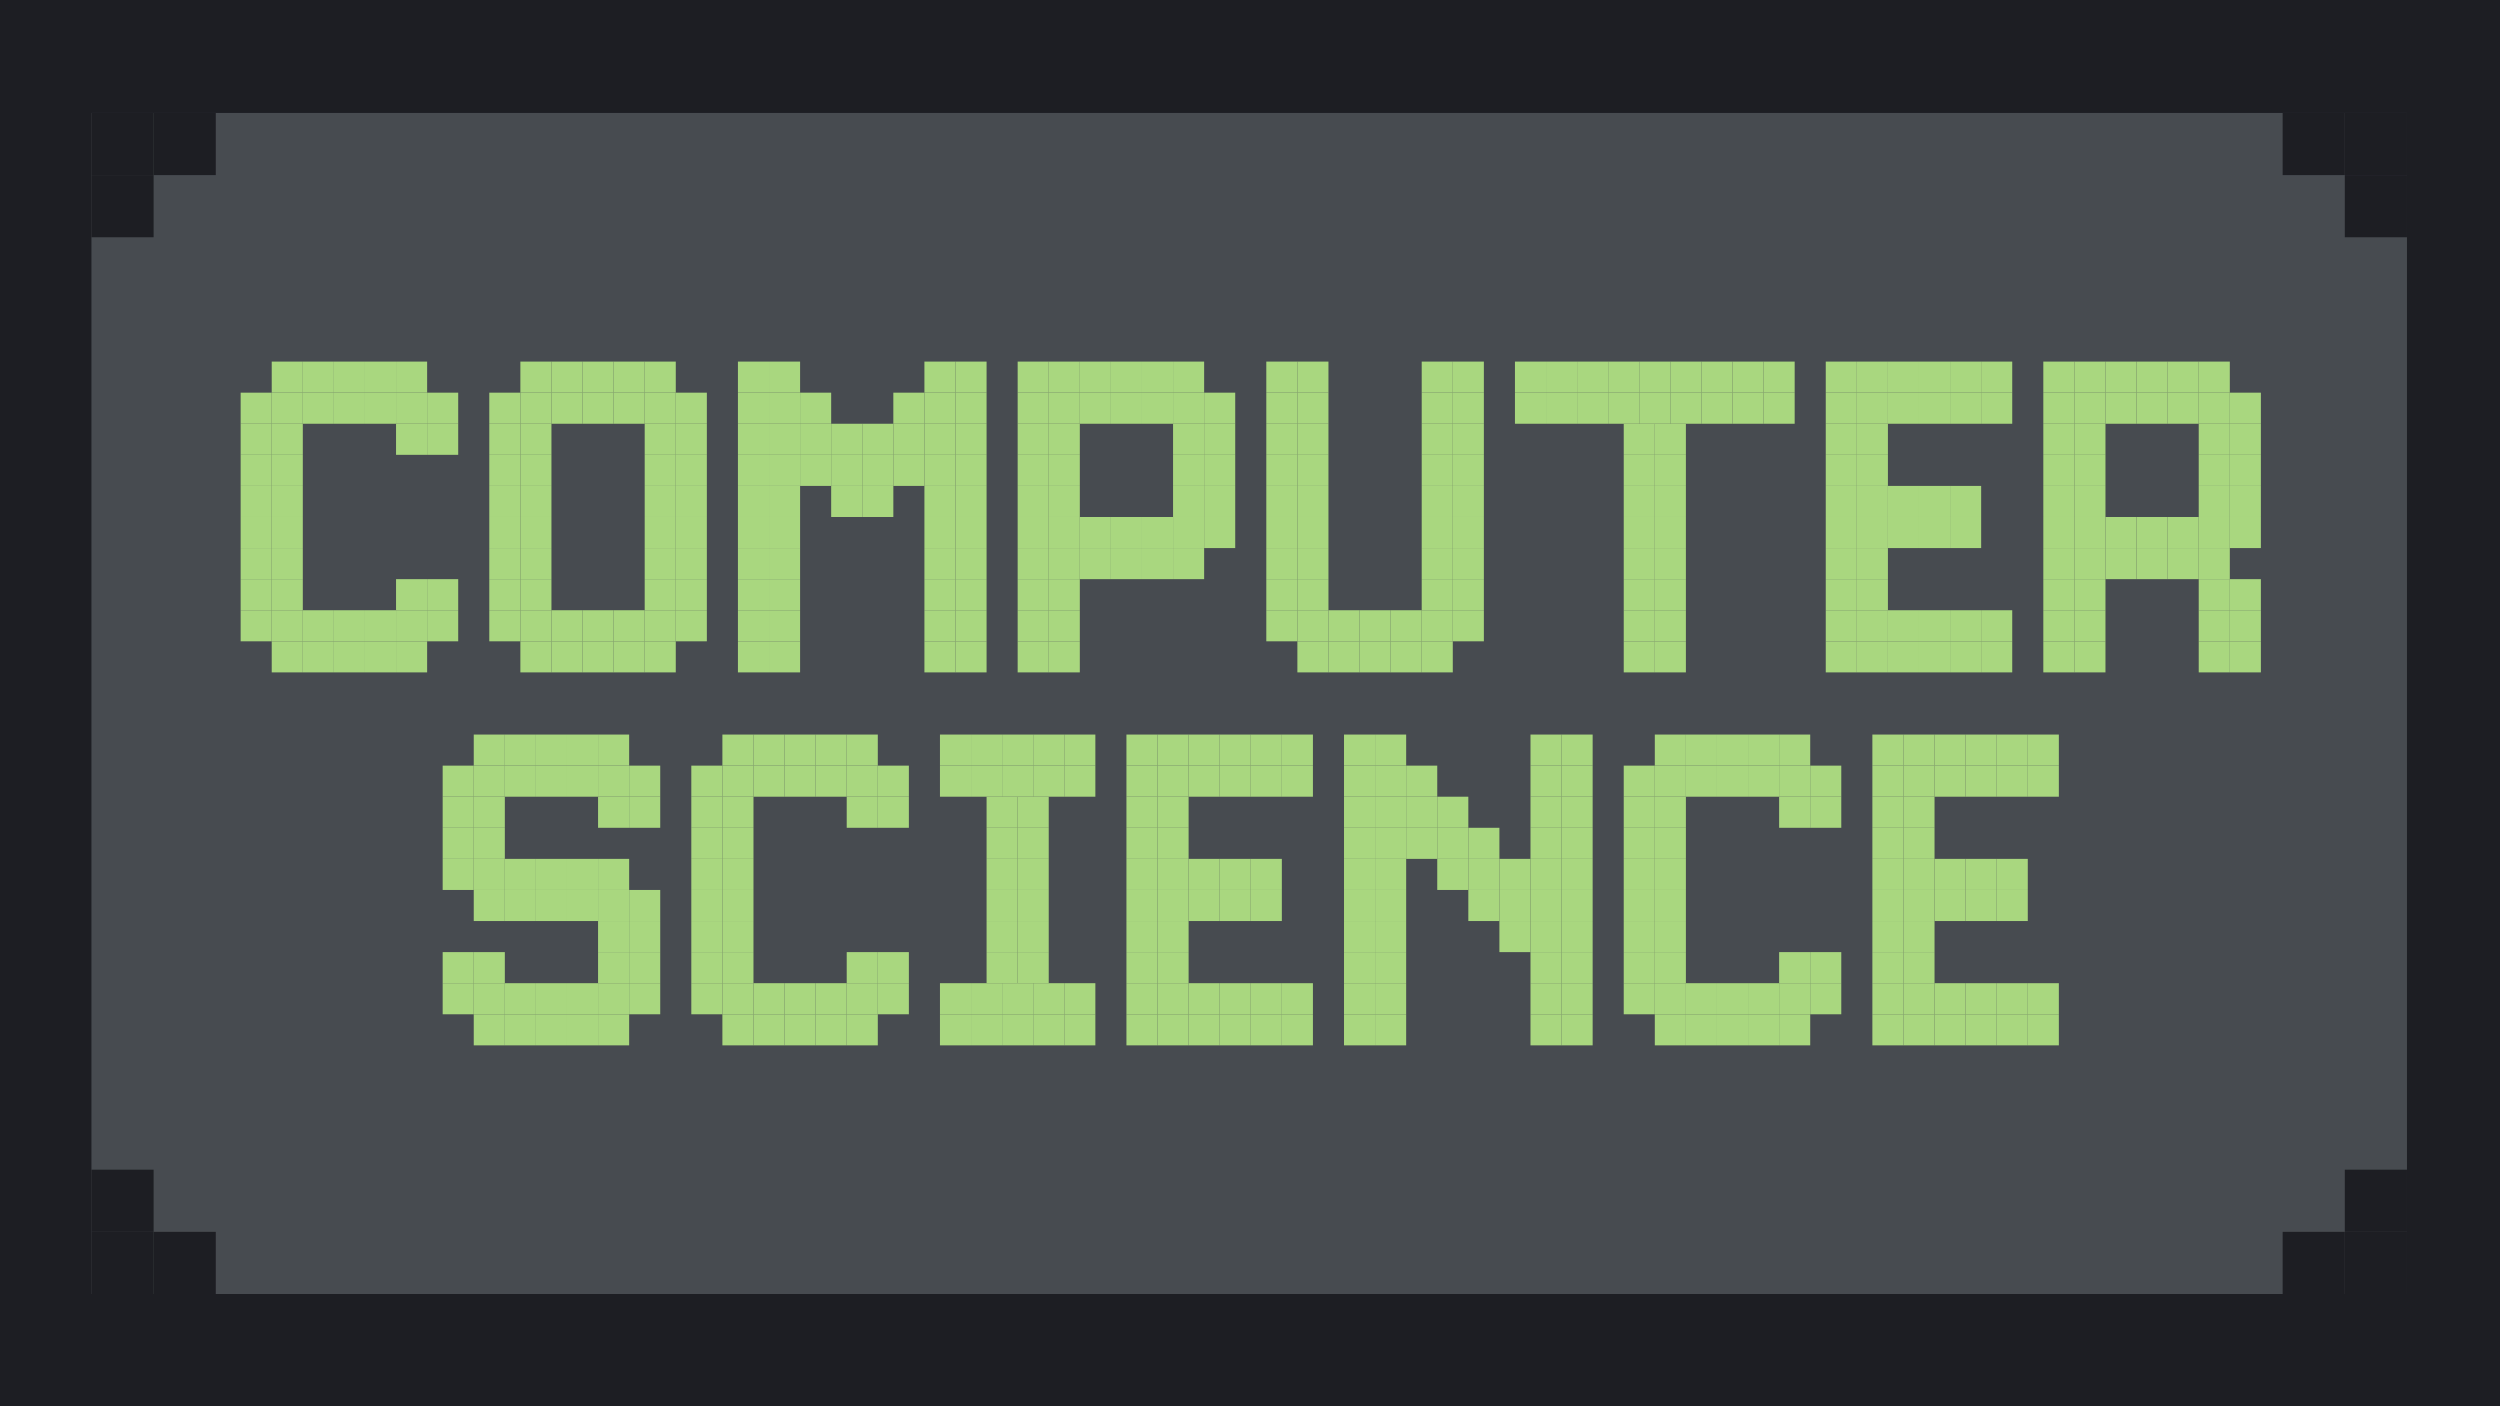 <svg width="1280" height="720" viewBox="0 0 1280 720" fill="none" xmlns="http://www.w3.org/2000/svg">
<rect width="1280" height="720" fill="#1D1E23"/>
<rect x="15" y="26" width="1249.19" height="668.357" fill="#1D1E23"/>
<rect x="46.826" y="57.826" width="1185.54" height="604.704" fill="#474B50"/>
<rect x="46.826" y="57.826" width="31.826" height="31.826" fill="#1D1E23"/>
<rect x="46.826" y="89.653" width="31.826" height="31.826" fill="#1D1E23"/>
<rect x="78.653" y="57.827" width="31.826" height="31.826" fill="#1D1E23"/>
<rect x="46.826" y="598.877" width="31.826" height="31.826" fill="#1D1E23"/>
<rect x="46.826" y="630.704" width="31.826" height="31.826" fill="#1D1E23"/>
<rect x="78.653" y="630.704" width="31.826" height="31.826" fill="#1D1E23"/>
<rect x="1168.71" y="57.827" width="31.826" height="31.826" fill="#1D1E23"/>
<rect x="1200.54" y="89.653" width="31.826" height="31.826" fill="#1D1E23"/>
<rect x="1200.54" y="57.827" width="31.826" height="31.826" fill="#1D1E23"/>
<rect x="1200.54" y="598.877" width="31.826" height="31.826" fill="#1D1E23"/>
<rect x="1168.71" y="630.704" width="31.826" height="31.826" fill="#1D1E23"/>
<rect x="1200.54" y="630.704" width="31.826" height="31.826" fill="#1D1E23"/>
<rect x="218.69" y="201.046" width="15.913" height="15.913" fill="#A9D77F"/>
<rect x="218.69" y="216.959" width="15.913" height="15.913" fill="#A9D77F"/>
<rect x="202.776" y="216.959" width="15.913" height="15.913" fill="#A9D77F"/>
<rect x="202.776" y="201.046" width="15.913" height="15.913" fill="#A9D77F"/>
<rect x="202.776" y="185.133" width="15.913" height="15.913" fill="#A9D77F"/>
<rect x="186.863" y="201.046" width="15.913" height="15.913" fill="#A9D77F"/>
<rect x="186.863" y="185.133" width="15.913" height="15.913" fill="#A9D77F"/>
<rect x="170.95" y="201.046" width="15.913" height="15.913" fill="#A9D77F"/>
<rect x="170.95" y="185.133" width="15.913" height="15.913" fill="#A9D77F"/>
<rect x="155.037" y="201.046" width="15.913" height="15.913" fill="#A9D77F"/>
<rect x="155.037" y="185.133" width="15.913" height="15.913" fill="#A9D77F"/>
<rect x="139.124" y="201.046" width="15.913" height="15.913" fill="#A9D77F"/>
<rect x="139.124" y="185.133" width="15.913" height="15.913" fill="#A9D77F"/>
<rect x="123.21" y="201.046" width="15.913" height="15.913" fill="#A9D77F"/>
<rect x="139.124" y="232.872" width="15.913" height="15.913" transform="rotate(-90 139.124 232.872)" fill="#A9D77F"/>
<rect x="123.21" y="232.872" width="15.913" height="15.913" transform="rotate(-90 123.21 232.872)" fill="#A9D77F"/>
<rect x="139.124" y="248.786" width="15.913" height="15.913" transform="rotate(-90 139.124 248.786)" fill="#A9D77F"/>
<rect x="123.21" y="248.786" width="15.913" height="15.913" transform="rotate(-90 123.21 248.786)" fill="#A9D77F"/>
<rect x="139.124" y="264.699" width="15.913" height="15.913" transform="rotate(-90 139.124 264.699)" fill="#A9D77F"/>
<rect x="123.21" y="264.699" width="15.913" height="15.913" transform="rotate(-90 123.21 264.699)" fill="#A9D77F"/>
<rect x="139.124" y="280.612" width="15.913" height="15.913" transform="rotate(-90 139.124 280.612)" fill="#A9D77F"/>
<rect x="123.21" y="280.612" width="15.913" height="15.913" transform="rotate(-90 123.21 280.612)" fill="#A9D77F"/>
<rect x="139.124" y="296.525" width="15.913" height="15.913" transform="rotate(-90 139.124 296.525)" fill="#A9D77F"/>
<rect x="123.21" y="296.525" width="15.913" height="15.913" transform="rotate(-90 123.21 296.525)" fill="#A9D77F"/>
<rect x="123.21" y="296.525" width="15.913" height="15.913" fill="#A9D77F"/>
<rect x="139.124" y="296.525" width="15.913" height="15.913" fill="#A9D77F"/>
<rect x="139.124" y="312.439" width="15.913" height="15.913" fill="#A9D77F"/>
<rect x="123.21" y="312.439" width="15.913" height="15.913" fill="#A9D77F"/>
<rect x="139.124" y="328.352" width="15.913" height="15.913" fill="#A9D77F"/>
<rect x="202.776" y="328.352" width="15.913" height="15.913" fill="#A9D77F"/>
<rect x="202.776" y="312.439" width="15.913" height="15.913" fill="#A9D77F"/>
<rect x="186.863" y="328.352" width="15.913" height="15.913" fill="#A9D77F"/>
<rect x="186.863" y="312.439" width="15.913" height="15.913" fill="#A9D77F"/>
<rect x="170.95" y="328.352" width="15.913" height="15.913" fill="#A9D77F"/>
<rect x="170.95" y="312.439" width="15.913" height="15.913" fill="#A9D77F"/>
<rect x="155.037" y="328.352" width="15.913" height="15.913" fill="#A9D77F"/>
<rect x="155.037" y="312.439" width="15.913" height="15.913" fill="#A9D77F"/>
<rect x="218.69" y="312.439" width="15.913" height="15.913" fill="#A9D77F"/>
<rect x="218.69" y="296.525" width="15.913" height="15.913" fill="#A9D77F"/>
<rect x="202.776" y="296.525" width="15.913" height="15.913" fill="#A9D77F"/>
<rect x="345.995" y="201.046" width="15.913" height="15.913" fill="#A9D77F"/>
<rect x="345.995" y="216.959" width="15.913" height="15.913" fill="#A9D77F"/>
<rect x="330.083" y="216.959" width="15.913" height="15.913" fill="#A9D77F"/>
<rect x="330.083" y="201.046" width="15.913" height="15.913" fill="#A9D77F"/>
<rect x="330.083" y="185.133" width="15.913" height="15.913" fill="#A9D77F"/>
<rect x="314.169" y="201.046" width="15.913" height="15.913" fill="#A9D77F"/>
<rect x="314.169" y="185.133" width="15.913" height="15.913" fill="#A9D77F"/>
<rect x="298.256" y="201.046" width="15.913" height="15.913" fill="#A9D77F"/>
<rect x="298.256" y="185.133" width="15.913" height="15.913" fill="#A9D77F"/>
<rect x="282.343" y="201.046" width="15.913" height="15.913" fill="#A9D77F"/>
<rect x="282.343" y="185.133" width="15.913" height="15.913" fill="#A9D77F"/>
<rect x="266.43" y="201.046" width="15.913" height="15.913" fill="#A9D77F"/>
<rect x="266.43" y="185.133" width="15.913" height="15.913" fill="#A9D77F"/>
<rect x="250.517" y="201.046" width="15.913" height="15.913" fill="#A9D77F"/>
<rect x="266.43" y="232.872" width="15.913" height="15.913" transform="rotate(-90 266.43 232.872)" fill="#A9D77F"/>
<rect x="250.517" y="232.872" width="15.913" height="15.913" transform="rotate(-90 250.517 232.872)" fill="#A9D77F"/>
<rect x="266.43" y="248.785" width="15.913" height="15.913" transform="rotate(-90 266.43 248.785)" fill="#A9D77F"/>
<rect x="250.517" y="248.785" width="15.913" height="15.913" transform="rotate(-90 250.517 248.785)" fill="#A9D77F"/>
<rect x="266.43" y="264.699" width="15.913" height="15.913" transform="rotate(-90 266.43 264.699)" fill="#A9D77F"/>
<rect x="250.517" y="264.699" width="15.913" height="15.913" transform="rotate(-90 250.517 264.699)" fill="#A9D77F"/>
<rect x="266.43" y="280.612" width="15.913" height="15.913" transform="rotate(-90 266.43 280.612)" fill="#A9D77F"/>
<rect x="250.517" y="280.612" width="15.913" height="15.913" transform="rotate(-90 250.517 280.612)" fill="#A9D77F"/>
<rect x="266.43" y="296.525" width="15.913" height="15.913" transform="rotate(-90 266.43 296.525)" fill="#A9D77F"/>
<rect x="250.517" y="296.525" width="15.913" height="15.913" transform="rotate(-90 250.517 296.525)" fill="#A9D77F"/>
<rect x="250.517" y="296.525" width="15.913" height="15.913" fill="#A9D77F"/>
<rect x="266.43" y="296.525" width="15.913" height="15.913" fill="#A9D77F"/>
<rect x="266.43" y="312.438" width="15.913" height="15.913" fill="#A9D77F"/>
<rect x="250.517" y="312.438" width="15.913" height="15.913" fill="#A9D77F"/>
<rect x="266.43" y="328.352" width="15.913" height="15.913" fill="#A9D77F"/>
<rect x="330.082" y="328.352" width="15.913" height="15.913" fill="#A9D77F"/>
<rect x="330.082" y="312.438" width="15.913" height="15.913" fill="#A9D77F"/>
<rect x="314.168" y="328.352" width="15.913" height="15.913" fill="#A9D77F"/>
<rect x="314.168" y="312.438" width="15.913" height="15.913" fill="#A9D77F"/>
<rect x="298.256" y="328.352" width="15.913" height="15.913" fill="#A9D77F"/>
<rect x="298.256" y="312.438" width="15.913" height="15.913" fill="#A9D77F"/>
<rect x="282.343" y="328.352" width="15.913" height="15.913" fill="#A9D77F"/>
<rect x="282.343" y="312.438" width="15.913" height="15.913" fill="#A9D77F"/>
<rect x="345.995" y="312.438" width="15.913" height="15.913" fill="#A9D77F"/>
<rect x="345.995" y="296.525" width="15.913" height="15.913" fill="#A9D77F"/>
<rect x="330.083" y="296.525" width="15.913" height="15.913" fill="#A9D77F"/>
<rect x="345.995" y="280.612" width="15.913" height="15.913" fill="#A9D77F"/>
<rect x="330.083" y="280.612" width="15.913" height="15.913" fill="#A9D77F"/>
<rect x="345.995" y="264.699" width="15.913" height="15.913" fill="#A9D77F"/>
<rect x="330.083" y="264.699" width="15.913" height="15.913" fill="#A9D77F"/>
<rect x="345.995" y="248.785" width="15.913" height="15.913" fill="#A9D77F"/>
<rect x="330.083" y="248.785" width="15.913" height="15.913" fill="#A9D77F"/>
<rect x="345.995" y="232.872" width="15.913" height="15.913" fill="#A9D77F"/>
<rect x="330.083" y="232.872" width="15.913" height="15.913" fill="#A9D77F"/>
<rect x="377.821" y="216.959" width="15.913" height="15.913" fill="#A9D77F"/>
<rect x="377.821" y="201.046" width="15.913" height="15.913" fill="#A9D77F"/>
<rect x="377.821" y="185.133" width="15.913" height="15.913" fill="#A9D77F"/>
<rect x="377.821" y="328.352" width="15.913" height="15.913" fill="#A9D77F"/>
<rect x="377.821" y="312.439" width="15.913" height="15.913" fill="#A9D77F"/>
<rect x="377.821" y="296.525" width="15.913" height="15.913" fill="#A9D77F"/>
<rect x="377.821" y="280.612" width="15.913" height="15.913" fill="#A9D77F"/>
<rect x="377.821" y="264.699" width="15.913" height="15.913" fill="#A9D77F"/>
<rect x="377.821" y="248.786" width="15.913" height="15.913" fill="#A9D77F"/>
<rect x="377.821" y="232.872" width="15.913" height="15.913" fill="#A9D77F"/>
<rect x="393.735" y="216.959" width="15.913" height="15.913" fill="#A9D77F"/>
<rect x="393.735" y="201.046" width="15.913" height="15.913" fill="#A9D77F"/>
<rect x="393.735" y="185.133" width="15.913" height="15.913" fill="#A9D77F"/>
<rect x="393.735" y="328.352" width="15.913" height="15.913" fill="#A9D77F"/>
<rect x="393.735" y="312.439" width="15.913" height="15.913" fill="#A9D77F"/>
<rect x="393.735" y="296.525" width="15.913" height="15.913" fill="#A9D77F"/>
<rect x="393.735" y="280.612" width="15.913" height="15.913" fill="#A9D77F"/>
<rect x="393.735" y="264.699" width="15.913" height="15.913" fill="#A9D77F"/>
<rect x="393.735" y="248.786" width="15.913" height="15.913" fill="#A9D77F"/>
<rect x="393.735" y="232.872" width="15.913" height="15.913" fill="#A9D77F"/>
<rect x="409.648" y="216.959" width="15.913" height="15.913" fill="#A9D77F"/>
<rect x="409.648" y="201.046" width="15.913" height="15.913" fill="#A9D77F"/>
<rect x="409.648" y="232.872" width="15.913" height="15.913" fill="#A9D77F"/>
<rect x="425.562" y="216.959" width="15.913" height="15.913" fill="#A9D77F"/>
<rect x="425.562" y="248.786" width="15.913" height="15.913" fill="#A9D77F"/>
<rect x="425.562" y="232.872" width="15.913" height="15.913" fill="#A9D77F"/>
<rect x="441.475" y="216.959" width="15.913" height="15.913" fill="#A9D77F"/>
<rect x="441.475" y="248.786" width="15.913" height="15.913" fill="#A9D77F"/>
<rect x="441.475" y="232.872" width="15.913" height="15.913" fill="#A9D77F"/>
<rect x="457.388" y="216.959" width="15.913" height="15.913" fill="#A9D77F"/>
<rect x="457.388" y="201.046" width="15.913" height="15.913" fill="#A9D77F"/>
<rect x="457.388" y="232.872" width="15.913" height="15.913" fill="#A9D77F"/>
<rect x="473.301" y="216.959" width="15.913" height="15.913" fill="#A9D77F"/>
<rect x="473.301" y="201.046" width="15.913" height="15.913" fill="#A9D77F"/>
<rect x="473.301" y="185.133" width="15.913" height="15.913" fill="#A9D77F"/>
<rect x="473.301" y="328.352" width="15.913" height="15.913" fill="#A9D77F"/>
<rect x="473.301" y="312.439" width="15.913" height="15.913" fill="#A9D77F"/>
<rect x="473.301" y="296.525" width="15.913" height="15.913" fill="#A9D77F"/>
<rect x="473.301" y="280.612" width="15.913" height="15.913" fill="#A9D77F"/>
<rect x="473.301" y="264.699" width="15.913" height="15.913" fill="#A9D77F"/>
<rect x="473.301" y="248.786" width="15.913" height="15.913" fill="#A9D77F"/>
<rect x="473.301" y="232.872" width="15.913" height="15.913" fill="#A9D77F"/>
<rect x="489.214" y="216.959" width="15.913" height="15.913" fill="#A9D77F"/>
<rect x="489.214" y="201.046" width="15.913" height="15.913" fill="#A9D77F"/>
<rect x="489.214" y="185.133" width="15.913" height="15.913" fill="#A9D77F"/>
<rect x="489.214" y="328.352" width="15.913" height="15.913" fill="#A9D77F"/>
<rect x="489.214" y="312.439" width="15.913" height="15.913" fill="#A9D77F"/>
<rect x="489.214" y="296.525" width="15.913" height="15.913" fill="#A9D77F"/>
<rect x="489.214" y="280.612" width="15.913" height="15.913" fill="#A9D77F"/>
<rect x="489.214" y="264.699" width="15.913" height="15.913" fill="#A9D77F"/>
<rect x="489.214" y="248.786" width="15.913" height="15.913" fill="#A9D77F"/>
<rect x="489.214" y="232.872" width="15.913" height="15.913" fill="#A9D77F"/>
<rect x="521.04" y="216.959" width="15.913" height="15.913" fill="#A9D77F"/>
<rect x="521.04" y="201.046" width="15.913" height="15.913" fill="#A9D77F"/>
<rect x="521.04" y="185.133" width="15.913" height="15.913" fill="#A9D77F"/>
<rect x="521.04" y="328.352" width="15.913" height="15.913" fill="#A9D77F"/>
<rect x="521.04" y="312.439" width="15.913" height="15.913" fill="#A9D77F"/>
<rect x="521.04" y="296.525" width="15.913" height="15.913" fill="#A9D77F"/>
<rect x="521.04" y="280.612" width="15.913" height="15.913" fill="#A9D77F"/>
<rect x="521.04" y="264.699" width="15.913" height="15.913" fill="#A9D77F"/>
<rect x="521.04" y="248.786" width="15.913" height="15.913" fill="#A9D77F"/>
<rect x="521.04" y="232.872" width="15.913" height="15.913" fill="#A9D77F"/>
<rect x="536.954" y="216.959" width="15.913" height="15.913" fill="#A9D77F"/>
<rect x="536.954" y="201.046" width="15.913" height="15.913" fill="#A9D77F"/>
<rect x="536.954" y="185.133" width="15.913" height="15.913" fill="#A9D77F"/>
<rect x="536.954" y="328.352" width="15.913" height="15.913" fill="#A9D77F"/>
<rect x="536.954" y="312.439" width="15.913" height="15.913" fill="#A9D77F"/>
<rect x="536.954" y="296.525" width="15.913" height="15.913" fill="#A9D77F"/>
<rect x="536.954" y="280.612" width="15.913" height="15.913" fill="#A9D77F"/>
<rect x="536.954" y="264.699" width="15.913" height="15.913" fill="#A9D77F"/>
<rect x="536.954" y="248.785" width="15.913" height="15.913" fill="#A9D77F"/>
<rect x="536.954" y="232.872" width="15.913" height="15.913" fill="#A9D77F"/>
<rect x="552.868" y="201.046" width="15.913" height="15.913" fill="#A9D77F"/>
<rect x="552.868" y="185.133" width="15.913" height="15.913" fill="#A9D77F"/>
<rect x="552.868" y="264.699" width="15.913" height="15.913" fill="#A9D77F"/>
<rect x="568.78" y="201.046" width="15.913" height="15.913" fill="#A9D77F"/>
<rect x="568.78" y="185.133" width="15.913" height="15.913" fill="#A9D77F"/>
<rect x="568.78" y="264.699" width="15.913" height="15.913" fill="#A9D77F"/>
<rect x="616.52" y="216.959" width="15.913" height="15.913" fill="#A9D77F"/>
<rect x="616.52" y="201.046" width="15.913" height="15.913" fill="#A9D77F"/>
<rect x="616.52" y="248.786" width="15.913" height="15.913" fill="#A9D77F"/>
<rect x="616.52" y="232.872" width="15.913" height="15.913" fill="#A9D77F"/>
<rect x="600.607" y="216.959" width="15.913" height="15.913" fill="#A9D77F"/>
<rect x="600.607" y="201.046" width="15.913" height="15.913" fill="#A9D77F"/>
<rect x="600.607" y="185.133" width="15.913" height="15.913" fill="#A9D77F"/>
<rect x="600.607" y="264.699" width="15.913" height="15.913" fill="#A9D77F"/>
<rect x="552.868" y="280.612" width="15.913" height="15.913" fill="#A9D77F"/>
<rect x="568.78" y="280.612" width="15.913" height="15.913" fill="#A9D77F"/>
<rect x="584.694" y="201.046" width="15.913" height="15.913" fill="#A9D77F"/>
<rect x="584.694" y="185.133" width="15.913" height="15.913" fill="#A9D77F"/>
<rect x="584.694" y="264.699" width="15.913" height="15.913" fill="#A9D77F"/>
<rect x="584.694" y="280.612" width="15.913" height="15.913" fill="#A9D77F"/>
<rect x="616.52" y="264.699" width="15.913" height="15.913" fill="#A9D77F"/>
<rect x="600.607" y="280.612" width="15.913" height="15.913" fill="#A9D77F"/>
<rect x="600.607" y="248.786" width="15.913" height="15.913" fill="#A9D77F"/>
<rect x="600.607" y="232.872" width="15.913" height="15.913" fill="#A9D77F"/>
<rect x="648.348" y="216.959" width="15.913" height="15.913" fill="#A9D77F"/>
<rect x="648.348" y="201.046" width="15.913" height="15.913" fill="#A9D77F"/>
<rect x="648.348" y="185.133" width="15.913" height="15.913" fill="#A9D77F"/>
<rect x="648.348" y="312.439" width="15.913" height="15.913" fill="#A9D77F"/>
<rect x="648.348" y="296.525" width="15.913" height="15.913" fill="#A9D77F"/>
<rect x="648.348" y="280.612" width="15.913" height="15.913" fill="#A9D77F"/>
<rect x="648.348" y="264.699" width="15.913" height="15.913" fill="#A9D77F"/>
<rect x="648.348" y="248.786" width="15.913" height="15.913" fill="#A9D77F"/>
<rect x="648.348" y="232.872" width="15.913" height="15.913" fill="#A9D77F"/>
<rect x="664.261" y="216.959" width="15.913" height="15.913" fill="#A9D77F"/>
<rect x="664.261" y="201.046" width="15.913" height="15.913" fill="#A9D77F"/>
<rect x="664.261" y="185.133" width="15.913" height="15.913" fill="#A9D77F"/>
<rect x="664.261" y="328.352" width="15.913" height="15.913" fill="#A9D77F"/>
<rect x="664.261" y="312.439" width="15.913" height="15.913" fill="#A9D77F"/>
<rect x="664.261" y="296.525" width="15.913" height="15.913" fill="#A9D77F"/>
<rect x="664.261" y="280.612" width="15.913" height="15.913" fill="#A9D77F"/>
<rect x="696.087" y="328.352" width="15.913" height="15.913" fill="#A9D77F"/>
<rect x="696.087" y="312.439" width="15.913" height="15.913" fill="#A9D77F"/>
<rect x="680.175" y="328.352" width="15.913" height="15.913" fill="#A9D77F"/>
<rect x="680.175" y="312.439" width="15.913" height="15.913" fill="#A9D77F"/>
<rect x="712.001" y="328.352" width="15.913" height="15.913" fill="#A9D77F"/>
<rect x="712.001" y="312.439" width="15.913" height="15.913" fill="#A9D77F"/>
<rect x="664.261" y="264.699" width="15.913" height="15.913" fill="#A9D77F"/>
<rect x="664.261" y="248.786" width="15.913" height="15.913" fill="#A9D77F"/>
<rect x="664.261" y="232.872" width="15.913" height="15.913" fill="#A9D77F"/>
<rect x="727.914" y="216.959" width="15.913" height="15.913" fill="#A9D77F"/>
<rect x="727.914" y="201.046" width="15.913" height="15.913" fill="#A9D77F"/>
<rect x="727.914" y="185.133" width="15.913" height="15.913" fill="#A9D77F"/>
<rect x="727.914" y="328.352" width="15.913" height="15.913" fill="#A9D77F"/>
<rect x="727.914" y="312.439" width="15.913" height="15.913" fill="#A9D77F"/>
<rect x="727.914" y="296.525" width="15.913" height="15.913" fill="#A9D77F"/>
<rect x="727.914" y="280.612" width="15.913" height="15.913" fill="#A9D77F"/>
<rect x="727.914" y="264.699" width="15.913" height="15.913" fill="#A9D77F"/>
<rect x="727.914" y="248.786" width="15.913" height="15.913" fill="#A9D77F"/>
<rect x="727.914" y="232.872" width="15.913" height="15.913" fill="#A9D77F"/>
<rect x="743.827" y="216.959" width="15.913" height="15.913" fill="#A9D77F"/>
<rect x="743.827" y="201.046" width="15.913" height="15.913" fill="#A9D77F"/>
<rect x="743.827" y="185.133" width="15.913" height="15.913" fill="#A9D77F"/>
<rect x="743.827" y="312.439" width="15.913" height="15.913" fill="#A9D77F"/>
<rect x="743.827" y="296.525" width="15.913" height="15.913" fill="#A9D77F"/>
<rect x="743.827" y="280.612" width="15.913" height="15.913" fill="#A9D77F"/>
<rect x="743.827" y="264.699" width="15.913" height="15.913" fill="#A9D77F"/>
<rect x="743.827" y="248.785" width="15.913" height="15.913" fill="#A9D77F"/>
<rect x="743.827" y="232.872" width="15.913" height="15.913" fill="#A9D77F"/>
<rect x="831.351" y="216.959" width="15.913" height="15.913" fill="#A9D77F"/>
<rect x="791.567" y="201.046" width="15.913" height="15.913" fill="#A9D77F"/>
<rect x="831.351" y="328.352" width="15.913" height="15.913" fill="#A9D77F"/>
<rect x="831.351" y="312.439" width="15.913" height="15.913" fill="#A9D77F"/>
<rect x="831.351" y="296.525" width="15.913" height="15.913" fill="#A9D77F"/>
<rect x="831.351" y="280.612" width="15.913" height="15.913" fill="#A9D77F"/>
<rect x="831.351" y="264.699" width="15.913" height="15.913" fill="#A9D77F"/>
<rect x="831.351" y="248.785" width="15.913" height="15.913" fill="#A9D77F"/>
<rect x="831.351" y="232.872" width="15.913" height="15.913" fill="#A9D77F"/>
<rect x="847.264" y="216.959" width="15.913" height="15.913" fill="#A9D77F"/>
<rect x="807.48" y="201.046" width="15.913" height="15.913" fill="#A9D77F"/>
<rect x="807.48" y="185.133" width="15.913" height="15.913" fill="#A9D77F"/>
<rect x="775.654" y="201.046" width="15.913" height="15.913" fill="#A9D77F"/>
<rect x="791.567" y="185.133" width="15.913" height="15.913" fill="#A9D77F"/>
<rect x="847.264" y="328.352" width="15.913" height="15.913" fill="#A9D77F"/>
<rect x="847.264" y="312.439" width="15.913" height="15.913" fill="#A9D77F"/>
<rect x="847.264" y="296.525" width="15.913" height="15.913" fill="#A9D77F"/>
<rect x="847.264" y="280.612" width="15.913" height="15.913" fill="#A9D77F"/>
<rect x="847.264" y="264.699" width="15.913" height="15.913" fill="#A9D77F"/>
<rect x="847.264" y="248.785" width="15.913" height="15.913" fill="#A9D77F"/>
<rect x="847.264" y="232.872" width="15.913" height="15.913" fill="#A9D77F"/>
<rect x="823.394" y="201.046" width="15.913" height="15.913" fill="#A9D77F"/>
<rect x="823.394" y="185.133" width="15.913" height="15.913" fill="#A9D77F"/>
<rect x="839.307" y="201.046" width="15.913" height="15.913" fill="#A9D77F"/>
<rect x="839.307" y="185.133" width="15.913" height="15.913" fill="#A9D77F"/>
<rect x="902.959" y="201.046" width="15.913" height="15.913" fill="#A9D77F"/>
<rect x="775.654" y="185.133" width="15.913" height="15.913" fill="#A9D77F"/>
<rect x="902.959" y="185.133" width="15.913" height="15.913" fill="#A9D77F"/>
<rect x="871.134" y="201.046" width="15.913" height="15.913" fill="#A9D77F"/>
<rect x="887.046" y="185.133" width="15.913" height="15.913" fill="#A9D77F"/>
<rect x="887.046" y="201.046" width="15.913" height="15.913" fill="#A9D77F"/>
<rect x="871.134" y="185.133" width="15.913" height="15.913" fill="#A9D77F"/>
<rect x="855.22" y="201.046" width="15.913" height="15.913" fill="#A9D77F"/>
<rect x="855.22" y="185.133" width="15.913" height="15.913" fill="#A9D77F"/>
<rect x="934.787" y="216.959" width="15.913" height="15.913" fill="#A9D77F"/>
<rect x="934.787" y="201.046" width="15.913" height="15.913" fill="#A9D77F"/>
<rect x="934.787" y="185.133" width="15.913" height="15.913" fill="#A9D77F"/>
<rect x="934.787" y="328.352" width="15.913" height="15.913" fill="#A9D77F"/>
<rect x="934.787" y="312.439" width="15.913" height="15.913" fill="#A9D77F"/>
<rect x="934.787" y="296.525" width="15.913" height="15.913" fill="#A9D77F"/>
<rect x="934.787" y="280.612" width="15.913" height="15.913" fill="#A9D77F"/>
<rect x="934.787" y="264.699" width="15.913" height="15.913" fill="#A9D77F"/>
<rect x="934.787" y="248.786" width="15.913" height="15.913" fill="#A9D77F"/>
<rect x="934.787" y="232.872" width="15.913" height="15.913" fill="#A9D77F"/>
<rect x="950.7" y="216.959" width="15.913" height="15.913" fill="#A9D77F"/>
<rect x="950.7" y="201.046" width="15.913" height="15.913" fill="#A9D77F"/>
<rect x="950.7" y="185.133" width="15.913" height="15.913" fill="#A9D77F"/>
<rect x="950.7" y="328.352" width="15.913" height="15.913" fill="#A9D77F"/>
<rect x="950.7" y="312.439" width="15.913" height="15.913" fill="#A9D77F"/>
<rect x="950.7" y="296.525" width="15.913" height="15.913" fill="#A9D77F"/>
<rect x="950.7" y="280.612" width="15.913" height="15.913" fill="#A9D77F"/>
<rect x="950.7" y="264.699" width="15.913" height="15.913" fill="#A9D77F"/>
<rect x="950.7" y="248.786" width="15.913" height="15.913" fill="#A9D77F"/>
<rect x="950.7" y="232.872" width="15.913" height="15.913" fill="#A9D77F"/>
<rect x="966.613" y="201.046" width="15.913" height="15.913" fill="#A9D77F"/>
<rect x="966.613" y="185.133" width="15.913" height="15.913" fill="#A9D77F"/>
<rect x="966.613" y="248.786" width="15.913" height="15.913" fill="#A9D77F"/>
<rect x="982.526" y="201.046" width="15.913" height="15.913" fill="#A9D77F"/>
<rect x="982.526" y="185.133" width="15.913" height="15.913" fill="#A9D77F"/>
<rect x="982.526" y="248.786" width="15.913" height="15.913" fill="#A9D77F"/>
<rect x="1014.35" y="201.046" width="15.913" height="15.913" fill="#A9D77F"/>
<rect x="1014.35" y="185.133" width="15.913" height="15.913" fill="#A9D77F"/>
<rect x="966.613" y="264.699" width="15.913" height="15.913" fill="#A9D77F"/>
<rect x="982.526" y="264.699" width="15.913" height="15.913" fill="#A9D77F"/>
<rect x="998.439" y="201.046" width="15.913" height="15.913" fill="#A9D77F"/>
<rect x="998.439" y="185.133" width="15.913" height="15.913" fill="#A9D77F"/>
<rect x="966.613" y="328.352" width="15.913" height="15.913" fill="#A9D77F"/>
<rect x="966.613" y="312.439" width="15.913" height="15.913" fill="#A9D77F"/>
<rect x="982.526" y="328.352" width="15.913" height="15.913" fill="#A9D77F"/>
<rect x="982.526" y="312.439" width="15.913" height="15.913" fill="#A9D77F"/>
<rect x="1014.35" y="328.352" width="15.913" height="15.913" fill="#A9D77F"/>
<rect x="1014.35" y="312.439" width="15.913" height="15.913" fill="#A9D77F"/>
<rect x="998.439" y="328.352" width="15.913" height="15.913" fill="#A9D77F"/>
<rect x="998.439" y="312.439" width="15.913" height="15.913" fill="#A9D77F"/>
<rect x="998.439" y="248.786" width="15.913" height="15.913" fill="#A9D77F"/>
<rect x="998.439" y="264.699" width="15.913" height="15.913" fill="#A9D77F"/>
<rect x="1046.18" y="216.959" width="15.913" height="15.913" fill="#A9D77F"/>
<rect x="1046.18" y="201.046" width="15.913" height="15.913" fill="#A9D77F"/>
<rect x="1046.18" y="185.133" width="15.913" height="15.913" fill="#A9D77F"/>
<rect x="1046.18" y="328.352" width="15.913" height="15.913" fill="#A9D77F"/>
<rect x="1046.18" y="312.439" width="15.913" height="15.913" fill="#A9D77F"/>
<rect x="1046.18" y="296.525" width="15.913" height="15.913" fill="#A9D77F"/>
<rect x="1046.18" y="280.612" width="15.913" height="15.913" fill="#A9D77F"/>
<rect x="1046.18" y="264.699" width="15.913" height="15.913" fill="#A9D77F"/>
<rect x="1046.18" y="248.786" width="15.913" height="15.913" fill="#A9D77F"/>
<rect x="1046.18" y="232.872" width="15.913" height="15.913" fill="#A9D77F"/>
<rect x="1062.09" y="216.959" width="15.913" height="15.913" fill="#A9D77F"/>
<rect x="1062.09" y="201.046" width="15.913" height="15.913" fill="#A9D77F"/>
<rect x="1062.09" y="185.133" width="15.913" height="15.913" fill="#A9D77F"/>
<rect x="1062.09" y="328.352" width="15.913" height="15.913" fill="#A9D77F"/>
<rect x="1062.09" y="312.439" width="15.913" height="15.913" fill="#A9D77F"/>
<rect x="1062.09" y="296.525" width="15.913" height="15.913" fill="#A9D77F"/>
<rect x="1125.75" y="328.352" width="15.913" height="15.913" fill="#A9D77F"/>
<rect x="1125.75" y="312.439" width="15.913" height="15.913" fill="#A9D77F"/>
<rect x="1125.75" y="296.525" width="15.913" height="15.913" fill="#A9D77F"/>
<rect x="1141.66" y="328.352" width="15.913" height="15.913" fill="#A9D77F"/>
<rect x="1141.66" y="312.439" width="15.913" height="15.913" fill="#A9D77F"/>
<rect x="1141.66" y="296.525" width="15.913" height="15.913" fill="#A9D77F"/>
<rect x="1062.09" y="280.612" width="15.913" height="15.913" fill="#A9D77F"/>
<rect x="1062.09" y="264.699" width="15.913" height="15.913" fill="#A9D77F"/>
<rect x="1062.09" y="248.786" width="15.913" height="15.913" fill="#A9D77F"/>
<rect x="1062.09" y="232.872" width="15.913" height="15.913" fill="#A9D77F"/>
<rect x="1078" y="201.046" width="15.913" height="15.913" fill="#A9D77F"/>
<rect x="1078" y="185.133" width="15.913" height="15.913" fill="#A9D77F"/>
<rect x="1078" y="264.699" width="15.913" height="15.913" fill="#A9D77F"/>
<rect x="1093.92" y="201.046" width="15.913" height="15.913" fill="#A9D77F"/>
<rect x="1093.92" y="185.133" width="15.913" height="15.913" fill="#A9D77F"/>
<rect x="1093.92" y="264.699" width="15.913" height="15.913" fill="#A9D77F"/>
<rect x="1141.66" y="216.959" width="15.913" height="15.913" fill="#A9D77F"/>
<rect x="1141.66" y="201.046" width="15.913" height="15.913" fill="#A9D77F"/>
<rect x="1141.66" y="248.786" width="15.913" height="15.913" fill="#A9D77F"/>
<rect x="1141.66" y="232.872" width="15.913" height="15.913" fill="#A9D77F"/>
<rect x="1125.75" y="216.959" width="15.913" height="15.913" fill="#A9D77F"/>
<rect x="1125.75" y="201.046" width="15.913" height="15.913" fill="#A9D77F"/>
<rect x="1125.75" y="185.133" width="15.913" height="15.913" fill="#A9D77F"/>
<rect x="1125.75" y="264.699" width="15.913" height="15.913" fill="#A9D77F"/>
<rect x="1078" y="280.612" width="15.913" height="15.913" fill="#A9D77F"/>
<rect x="1093.92" y="280.612" width="15.913" height="15.913" fill="#A9D77F"/>
<rect x="1109.83" y="201.046" width="15.913" height="15.913" fill="#A9D77F"/>
<rect x="1109.83" y="185.133" width="15.913" height="15.913" fill="#A9D77F"/>
<rect x="1109.83" y="264.699" width="15.913" height="15.913" fill="#A9D77F"/>
<rect x="1109.83" y="280.612" width="15.913" height="15.913" fill="#A9D77F"/>
<rect x="1141.66" y="264.699" width="15.913" height="15.913" fill="#A9D77F"/>
<rect x="1125.75" y="280.612" width="15.913" height="15.913" fill="#A9D77F"/>
<rect x="1125.75" y="248.786" width="15.913" height="15.913" fill="#A9D77F"/>
<rect x="1125.75" y="232.872" width="15.913" height="15.913" fill="#A9D77F"/>
<rect x="322.125" y="392.005" width="15.913" height="15.913" fill="#A9D77F"/>
<rect x="322.125" y="407.918" width="15.913" height="15.913" fill="#A9D77F"/>
<rect x="306.213" y="407.918" width="15.913" height="15.913" fill="#A9D77F"/>
<rect x="306.213" y="392.005" width="15.913" height="15.913" fill="#A9D77F"/>
<rect x="242.56" y="487.484" width="15.913" height="15.913" fill="#A9D77F"/>
<rect x="226.646" y="503.398" width="15.913" height="15.913" fill="#A9D77F"/>
<rect x="226.646" y="487.484" width="15.913" height="15.913" fill="#A9D77F"/>
<rect x="306.213" y="376.092" width="15.913" height="15.913" fill="#A9D77F"/>
<rect x="290.299" y="392.005" width="15.913" height="15.913" fill="#A9D77F"/>
<rect x="290.299" y="376.091" width="15.913" height="15.913" fill="#A9D77F"/>
<rect x="274.387" y="392.005" width="15.913" height="15.913" fill="#A9D77F"/>
<rect x="274.387" y="376.091" width="15.913" height="15.913" fill="#A9D77F"/>
<rect x="258.473" y="392.005" width="15.913" height="15.913" fill="#A9D77F"/>
<rect x="258.473" y="376.092" width="15.913" height="15.913" fill="#A9D77F"/>
<rect x="242.56" y="392.005" width="15.913" height="15.913" fill="#A9D77F"/>
<rect x="242.56" y="376.092" width="15.913" height="15.913" fill="#A9D77F"/>
<rect x="258.473" y="519.311" width="15.913" height="15.913" fill="#A9D77F"/>
<rect x="258.473" y="503.398" width="15.913" height="15.913" fill="#A9D77F"/>
<rect x="242.56" y="503.398" width="15.913" height="15.913" fill="#A9D77F"/>
<rect x="226.646" y="392.005" width="15.913" height="15.913" fill="#A9D77F"/>
<rect x="242.56" y="423.831" width="15.913" height="15.913" transform="rotate(-90 242.56 423.831)" fill="#A9D77F"/>
<rect x="226.646" y="423.831" width="15.913" height="15.913" transform="rotate(-90 226.646 423.831)" fill="#A9D77F"/>
<rect x="242.56" y="439.745" width="15.913" height="15.913" transform="rotate(-90 242.56 439.745)" fill="#A9D77F"/>
<rect x="226.646" y="439.745" width="15.913" height="15.913" transform="rotate(-90 226.646 439.745)" fill="#A9D77F"/>
<rect x="242.56" y="455.658" width="15.913" height="15.913" transform="rotate(-90 242.56 455.658)" fill="#A9D77F"/>
<rect x="258.473" y="455.658" width="15.913" height="15.913" transform="rotate(-90 258.473 455.658)" fill="#A9D77F"/>
<rect x="258.473" y="471.571" width="15.913" height="15.913" transform="rotate(-90 258.473 471.571)" fill="#A9D77F"/>
<rect x="242.56" y="471.571" width="15.913" height="15.913" transform="rotate(-90 242.56 471.571)" fill="#A9D77F"/>
<rect x="290.299" y="455.658" width="15.913" height="15.913" transform="rotate(-90 290.299 455.658)" fill="#A9D77F"/>
<rect x="274.387" y="455.658" width="15.913" height="15.913" transform="rotate(-90 274.387 455.658)" fill="#A9D77F"/>
<rect x="274.387" y="455.658" width="15.913" height="15.913" fill="#A9D77F"/>
<rect x="290.299" y="455.658" width="15.913" height="15.913" fill="#A9D77F"/>
<rect x="274.387" y="503.398" width="15.913" height="15.913" fill="#A9D77F"/>
<rect x="226.646" y="439.745" width="15.913" height="15.913" fill="#A9D77F"/>
<rect x="242.56" y="519.311" width="15.913" height="15.913" fill="#A9D77F"/>
<rect x="322.125" y="487.484" width="15.913" height="15.913" fill="#A9D77F"/>
<rect x="322.125" y="471.571" width="15.913" height="15.913" fill="#A9D77F"/>
<rect x="306.213" y="487.484" width="15.913" height="15.913" fill="#A9D77F"/>
<rect x="306.213" y="471.571" width="15.913" height="15.913" fill="#A9D77F"/>
<rect x="274.387" y="519.311" width="15.913" height="15.913" fill="#A9D77F"/>
<rect x="306.213" y="503.398" width="15.913" height="15.913" fill="#A9D77F"/>
<rect x="322.125" y="503.398" width="15.913" height="15.913" fill="#A9D77F"/>
<rect x="306.213" y="519.311" width="15.913" height="15.913" fill="#A9D77F"/>
<rect x="290.299" y="519.311" width="15.913" height="15.913" fill="#A9D77F"/>
<rect x="290.299" y="503.398" width="15.913" height="15.913" fill="#A9D77F"/>
<rect x="306.213" y="439.745" width="15.913" height="15.913" fill="#A9D77F"/>
<rect x="322.125" y="455.658" width="15.913" height="15.913" fill="#A9D77F"/>
<rect x="306.213" y="455.658" width="15.913" height="15.913" fill="#A9D77F"/>
<rect x="449.432" y="392.005" width="15.913" height="15.913" fill="#A9D77F"/>
<rect x="449.432" y="407.918" width="15.913" height="15.913" fill="#A9D77F"/>
<rect x="433.519" y="407.918" width="15.913" height="15.913" fill="#A9D77F"/>
<rect x="433.519" y="392.005" width="15.913" height="15.913" fill="#A9D77F"/>
<rect x="433.519" y="376.092" width="15.913" height="15.913" fill="#A9D77F"/>
<rect x="417.605" y="392.005" width="15.913" height="15.913" fill="#A9D77F"/>
<rect x="417.605" y="376.092" width="15.913" height="15.913" fill="#A9D77F"/>
<rect x="401.693" y="392.005" width="15.913" height="15.913" fill="#A9D77F"/>
<rect x="401.693" y="376.092" width="15.913" height="15.913" fill="#A9D77F"/>
<rect x="385.78" y="392.005" width="15.913" height="15.913" fill="#A9D77F"/>
<rect x="385.78" y="376.092" width="15.913" height="15.913" fill="#A9D77F"/>
<rect x="369.867" y="392.005" width="15.913" height="15.913" fill="#A9D77F"/>
<rect x="369.867" y="376.092" width="15.913" height="15.913" fill="#A9D77F"/>
<rect x="353.953" y="392.005" width="15.913" height="15.913" fill="#A9D77F"/>
<rect x="369.867" y="423.831" width="15.913" height="15.913" transform="rotate(-90 369.867 423.831)" fill="#A9D77F"/>
<rect x="353.953" y="423.831" width="15.913" height="15.913" transform="rotate(-90 353.953 423.831)" fill="#A9D77F"/>
<rect x="369.867" y="439.745" width="15.913" height="15.913" transform="rotate(-90 369.867 439.745)" fill="#A9D77F"/>
<rect x="353.953" y="439.745" width="15.913" height="15.913" transform="rotate(-90 353.953 439.745)" fill="#A9D77F"/>
<rect x="369.867" y="455.658" width="15.913" height="15.913" transform="rotate(-90 369.867 455.658)" fill="#A9D77F"/>
<rect x="353.953" y="455.658" width="15.913" height="15.913" transform="rotate(-90 353.953 455.658)" fill="#A9D77F"/>
<rect x="369.867" y="471.571" width="15.913" height="15.913" transform="rotate(-90 369.867 471.571)" fill="#A9D77F"/>
<rect x="353.953" y="471.571" width="15.913" height="15.913" transform="rotate(-90 353.953 471.571)" fill="#A9D77F"/>
<rect x="369.866" y="487.484" width="15.913" height="15.913" transform="rotate(-90 369.866 487.484)" fill="#A9D77F"/>
<rect x="353.953" y="487.484" width="15.913" height="15.913" transform="rotate(-90 353.953 487.484)" fill="#A9D77F"/>
<rect x="353.953" y="487.484" width="15.913" height="15.913" fill="#A9D77F"/>
<rect x="369.866" y="487.484" width="15.913" height="15.913" fill="#A9D77F"/>
<rect x="369.866" y="503.398" width="15.913" height="15.913" fill="#A9D77F"/>
<rect x="353.953" y="503.398" width="15.913" height="15.913" fill="#A9D77F"/>
<rect x="369.866" y="519.311" width="15.913" height="15.913" fill="#A9D77F"/>
<rect x="433.519" y="519.311" width="15.913" height="15.913" fill="#A9D77F"/>
<rect x="433.519" y="503.397" width="15.913" height="15.913" fill="#A9D77F"/>
<rect x="417.605" y="519.311" width="15.913" height="15.913" fill="#A9D77F"/>
<rect x="417.605" y="503.397" width="15.913" height="15.913" fill="#A9D77F"/>
<rect x="401.693" y="519.311" width="15.913" height="15.913" fill="#A9D77F"/>
<rect x="401.693" y="503.397" width="15.913" height="15.913" fill="#A9D77F"/>
<rect x="385.78" y="519.311" width="15.913" height="15.913" fill="#A9D77F"/>
<rect x="385.78" y="503.397" width="15.913" height="15.913" fill="#A9D77F"/>
<rect x="449.432" y="503.397" width="15.913" height="15.913" fill="#A9D77F"/>
<rect x="449.432" y="487.484" width="15.913" height="15.913" fill="#A9D77F"/>
<rect x="433.519" y="487.484" width="15.913" height="15.913" fill="#A9D77F"/>
<rect x="505.127" y="407.918" width="15.913" height="15.913" fill="#A9D77F"/>
<rect x="505.127" y="487.484" width="15.913" height="15.913" fill="#A9D77F"/>
<rect x="505.127" y="471.571" width="15.913" height="15.913" fill="#A9D77F"/>
<rect x="505.127" y="455.658" width="15.913" height="15.913" fill="#A9D77F"/>
<rect x="505.127" y="439.745" width="15.913" height="15.913" fill="#A9D77F"/>
<rect x="505.127" y="423.831" width="15.913" height="15.913" fill="#A9D77F"/>
<rect x="521.041" y="407.918" width="15.913" height="15.913" fill="#A9D77F"/>
<rect x="481.258" y="392.005" width="15.913" height="15.913" fill="#A9D77F"/>
<rect x="481.258" y="376.092" width="15.913" height="15.913" fill="#A9D77F"/>
<rect x="521.041" y="487.484" width="15.913" height="15.913" fill="#A9D77F"/>
<rect x="521.041" y="471.571" width="15.913" height="15.913" fill="#A9D77F"/>
<rect x="521.041" y="455.658" width="15.913" height="15.913" fill="#A9D77F"/>
<rect x="521.041" y="439.745" width="15.913" height="15.913" fill="#A9D77F"/>
<rect x="521.041" y="423.831" width="15.913" height="15.913" fill="#A9D77F"/>
<rect x="497.171" y="392.005" width="15.913" height="15.913" fill="#A9D77F"/>
<rect x="497.171" y="376.092" width="15.913" height="15.913" fill="#A9D77F"/>
<rect x="513.084" y="392.005" width="15.913" height="15.913" fill="#A9D77F"/>
<rect x="513.084" y="376.092" width="15.913" height="15.913" fill="#A9D77F"/>
<rect x="544.912" y="392.005" width="15.913" height="15.913" fill="#A9D77F"/>
<rect x="544.912" y="376.092" width="15.913" height="15.913" fill="#A9D77F"/>
<rect x="481.258" y="519.311" width="15.913" height="15.913" fill="#A9D77F"/>
<rect x="481.258" y="503.398" width="15.913" height="15.913" fill="#A9D77F"/>
<rect x="544.912" y="519.311" width="15.913" height="15.913" fill="#A9D77F"/>
<rect x="544.912" y="503.398" width="15.913" height="15.913" fill="#A9D77F"/>
<rect x="528.999" y="392.005" width="15.913" height="15.913" fill="#A9D77F"/>
<rect x="528.999" y="376.092" width="15.913" height="15.913" fill="#A9D77F"/>
<rect x="497.171" y="519.311" width="15.913" height="15.913" fill="#A9D77F"/>
<rect x="497.171" y="503.398" width="15.913" height="15.913" fill="#A9D77F"/>
<rect x="513.084" y="519.311" width="15.913" height="15.913" fill="#A9D77F"/>
<rect x="513.084" y="503.398" width="15.913" height="15.913" fill="#A9D77F"/>
<rect x="528.999" y="519.311" width="15.913" height="15.913" fill="#A9D77F"/>
<rect x="528.999" y="503.398" width="15.913" height="15.913" fill="#A9D77F"/>
<rect x="576.737" y="407.918" width="15.913" height="15.913" fill="#A9D77F"/>
<rect x="576.737" y="392.005" width="15.913" height="15.913" fill="#A9D77F"/>
<rect x="576.737" y="376.092" width="15.913" height="15.913" fill="#A9D77F"/>
<rect x="576.737" y="519.311" width="15.913" height="15.913" fill="#A9D77F"/>
<rect x="576.737" y="503.398" width="15.913" height="15.913" fill="#A9D77F"/>
<rect x="576.737" y="487.484" width="15.913" height="15.913" fill="#A9D77F"/>
<rect x="576.737" y="471.571" width="15.913" height="15.913" fill="#A9D77F"/>
<rect x="576.737" y="455.658" width="15.913" height="15.913" fill="#A9D77F"/>
<rect x="576.737" y="439.745" width="15.913" height="15.913" fill="#A9D77F"/>
<rect x="576.737" y="423.831" width="15.913" height="15.913" fill="#A9D77F"/>
<rect x="592.651" y="407.918" width="15.913" height="15.913" fill="#A9D77F"/>
<rect x="592.651" y="392.005" width="15.913" height="15.913" fill="#A9D77F"/>
<rect x="592.651" y="376.092" width="15.913" height="15.913" fill="#A9D77F"/>
<rect x="592.651" y="519.311" width="15.913" height="15.913" fill="#A9D77F"/>
<rect x="592.651" y="503.398" width="15.913" height="15.913" fill="#A9D77F"/>
<rect x="592.651" y="487.484" width="15.913" height="15.913" fill="#A9D77F"/>
<rect x="592.651" y="471.571" width="15.913" height="15.913" fill="#A9D77F"/>
<rect x="592.651" y="455.658" width="15.913" height="15.913" fill="#A9D77F"/>
<rect x="592.651" y="439.745" width="15.913" height="15.913" fill="#A9D77F"/>
<rect x="592.651" y="423.831" width="15.913" height="15.913" fill="#A9D77F"/>
<rect x="608.563" y="392.005" width="15.913" height="15.913" fill="#A9D77F"/>
<rect x="608.563" y="376.092" width="15.913" height="15.913" fill="#A9D77F"/>
<rect x="608.563" y="439.745" width="15.913" height="15.913" fill="#A9D77F"/>
<rect x="624.477" y="392.005" width="15.913" height="15.913" fill="#A9D77F"/>
<rect x="624.477" y="376.092" width="15.913" height="15.913" fill="#A9D77F"/>
<rect x="624.477" y="439.745" width="15.913" height="15.913" fill="#A9D77F"/>
<rect x="656.303" y="392.005" width="15.913" height="15.913" fill="#A9D77F"/>
<rect x="656.303" y="376.092" width="15.913" height="15.913" fill="#A9D77F"/>
<rect x="608.563" y="455.658" width="15.913" height="15.913" fill="#A9D77F"/>
<rect x="624.477" y="455.658" width="15.913" height="15.913" fill="#A9D77F"/>
<rect x="640.39" y="392.005" width="15.913" height="15.913" fill="#A9D77F"/>
<rect x="640.39" y="376.092" width="15.913" height="15.913" fill="#A9D77F"/>
<rect x="608.563" y="519.311" width="15.913" height="15.913" fill="#A9D77F"/>
<rect x="608.563" y="503.398" width="15.913" height="15.913" fill="#A9D77F"/>
<rect x="624.477" y="519.311" width="15.913" height="15.913" fill="#A9D77F"/>
<rect x="624.477" y="503.398" width="15.913" height="15.913" fill="#A9D77F"/>
<rect x="656.303" y="519.311" width="15.913" height="15.913" fill="#A9D77F"/>
<rect x="656.303" y="503.398" width="15.913" height="15.913" fill="#A9D77F"/>
<rect x="640.39" y="519.311" width="15.913" height="15.913" fill="#A9D77F"/>
<rect x="640.39" y="503.398" width="15.913" height="15.913" fill="#A9D77F"/>
<rect x="640.39" y="439.745" width="15.913" height="15.913" fill="#A9D77F"/>
<rect x="640.39" y="455.658" width="15.913" height="15.913" fill="#A9D77F"/>
<rect x="688.131" y="407.918" width="15.913" height="15.913" fill="#A9D77F"/>
<rect x="688.131" y="392.005" width="15.913" height="15.913" fill="#A9D77F"/>
<rect x="688.131" y="376.092" width="15.913" height="15.913" fill="#A9D77F"/>
<rect x="688.131" y="519.311" width="15.913" height="15.913" fill="#A9D77F"/>
<rect x="688.131" y="503.398" width="15.913" height="15.913" fill="#A9D77F"/>
<rect x="688.131" y="487.484" width="15.913" height="15.913" fill="#A9D77F"/>
<rect x="688.131" y="471.571" width="15.913" height="15.913" fill="#A9D77F"/>
<rect x="688.131" y="455.658" width="15.913" height="15.913" fill="#A9D77F"/>
<rect x="688.131" y="439.745" width="15.913" height="15.913" fill="#A9D77F"/>
<rect x="688.131" y="423.831" width="15.913" height="15.913" fill="#A9D77F"/>
<rect x="704.044" y="407.918" width="15.913" height="15.913" fill="#A9D77F"/>
<rect x="704.044" y="392.005" width="15.913" height="15.913" fill="#A9D77F"/>
<rect x="704.044" y="376.092" width="15.913" height="15.913" fill="#A9D77F"/>
<rect x="704.044" y="519.311" width="15.913" height="15.913" fill="#A9D77F"/>
<rect x="704.044" y="503.398" width="15.913" height="15.913" fill="#A9D77F"/>
<rect x="704.044" y="487.484" width="15.913" height="15.913" fill="#A9D77F"/>
<rect x="704.044" y="471.571" width="15.913" height="15.913" fill="#A9D77F"/>
<rect x="704.044" y="455.658" width="15.913" height="15.913" fill="#A9D77F"/>
<rect x="704.044" y="439.745" width="15.913" height="15.913" fill="#A9D77F"/>
<rect x="704.044" y="423.831" width="15.913" height="15.913" fill="#A9D77F"/>
<rect x="719.957" y="407.918" width="15.913" height="15.913" fill="#A9D77F"/>
<rect x="719.957" y="392.005" width="15.913" height="15.913" fill="#A9D77F"/>
<rect x="719.957" y="423.831" width="15.913" height="15.913" fill="#A9D77F"/>
<rect x="735.87" y="407.918" width="15.913" height="15.913" fill="#A9D77F"/>
<rect x="735.87" y="439.745" width="15.913" height="15.913" fill="#A9D77F"/>
<rect x="735.87" y="423.831" width="15.913" height="15.913" fill="#A9D77F"/>
<rect x="751.783" y="423.831" width="15.913" height="15.913" fill="#A9D77F"/>
<rect x="751.783" y="455.658" width="15.913" height="15.913" fill="#A9D77F"/>
<rect x="751.783" y="439.745" width="15.913" height="15.913" fill="#A9D77F"/>
<rect x="767.697" y="439.745" width="15.913" height="15.913" fill="#A9D77F"/>
<rect x="767.697" y="471.571" width="15.913" height="15.913" fill="#A9D77F"/>
<rect x="767.697" y="455.658" width="15.913" height="15.913" fill="#A9D77F"/>
<rect x="799.523" y="407.918" width="15.913" height="15.913" fill="#A9D77F"/>
<rect x="799.523" y="392.005" width="15.913" height="15.913" fill="#A9D77F"/>
<rect x="799.523" y="376.092" width="15.913" height="15.913" fill="#A9D77F"/>
<rect x="799.523" y="519.311" width="15.913" height="15.913" fill="#A9D77F"/>
<rect x="799.523" y="503.397" width="15.913" height="15.913" fill="#A9D77F"/>
<rect x="799.523" y="487.484" width="15.913" height="15.913" fill="#A9D77F"/>
<rect x="799.523" y="471.571" width="15.913" height="15.913" fill="#A9D77F"/>
<rect x="799.523" y="455.658" width="15.913" height="15.913" fill="#A9D77F"/>
<rect x="799.523" y="439.745" width="15.913" height="15.913" fill="#A9D77F"/>
<rect x="799.523" y="423.831" width="15.913" height="15.913" fill="#A9D77F"/>
<rect x="783.61" y="407.918" width="15.913" height="15.913" fill="#A9D77F"/>
<rect x="783.61" y="392.005" width="15.913" height="15.913" fill="#A9D77F"/>
<rect x="783.61" y="376.092" width="15.913" height="15.913" fill="#A9D77F"/>
<rect x="783.61" y="519.311" width="15.913" height="15.913" fill="#A9D77F"/>
<rect x="783.61" y="503.398" width="15.913" height="15.913" fill="#A9D77F"/>
<rect x="783.61" y="487.484" width="15.913" height="15.913" fill="#A9D77F"/>
<rect x="783.61" y="471.571" width="15.913" height="15.913" fill="#A9D77F"/>
<rect x="783.61" y="455.658" width="15.913" height="15.913" fill="#A9D77F"/>
<rect x="783.61" y="439.745" width="15.913" height="15.913" fill="#A9D77F"/>
<rect x="783.61" y="423.831" width="15.913" height="15.913" fill="#A9D77F"/>
<rect x="926.829" y="392.005" width="15.913" height="15.913" fill="#A9D77F"/>
<rect x="926.829" y="407.918" width="15.913" height="15.913" fill="#A9D77F"/>
<rect x="910.915" y="407.918" width="15.913" height="15.913" fill="#A9D77F"/>
<rect x="910.915" y="392.005" width="15.913" height="15.913" fill="#A9D77F"/>
<rect x="910.915" y="376.092" width="15.913" height="15.913" fill="#A9D77F"/>
<rect x="895.002" y="392.005" width="15.913" height="15.913" fill="#A9D77F"/>
<rect x="895.002" y="376.092" width="15.913" height="15.913" fill="#A9D77F"/>
<rect x="879.089" y="392.005" width="15.913" height="15.913" fill="#A9D77F"/>
<rect x="879.089" y="376.092" width="15.913" height="15.913" fill="#A9D77F"/>
<rect x="863.176" y="392.005" width="15.913" height="15.913" fill="#A9D77F"/>
<rect x="863.176" y="376.092" width="15.913" height="15.913" fill="#A9D77F"/>
<rect x="847.263" y="392.005" width="15.913" height="15.913" fill="#A9D77F"/>
<rect x="847.263" y="376.092" width="15.913" height="15.913" fill="#A9D77F"/>
<rect x="831.349" y="392.005" width="15.913" height="15.913" fill="#A9D77F"/>
<rect x="847.263" y="423.831" width="15.913" height="15.913" transform="rotate(-90 847.263 423.831)" fill="#A9D77F"/>
<rect x="831.349" y="423.831" width="15.913" height="15.913" transform="rotate(-90 831.349 423.831)" fill="#A9D77F"/>
<rect x="847.263" y="439.745" width="15.913" height="15.913" transform="rotate(-90 847.263 439.745)" fill="#A9D77F"/>
<rect x="831.349" y="439.745" width="15.913" height="15.913" transform="rotate(-90 831.349 439.745)" fill="#A9D77F"/>
<rect x="847.263" y="455.658" width="15.913" height="15.913" transform="rotate(-90 847.263 455.658)" fill="#A9D77F"/>
<rect x="831.349" y="455.658" width="15.913" height="15.913" transform="rotate(-90 831.349 455.658)" fill="#A9D77F"/>
<rect x="847.263" y="471.571" width="15.913" height="15.913" transform="rotate(-90 847.263 471.571)" fill="#A9D77F"/>
<rect x="831.349" y="471.571" width="15.913" height="15.913" transform="rotate(-90 831.349 471.571)" fill="#A9D77F"/>
<rect x="847.263" y="487.484" width="15.913" height="15.913" transform="rotate(-90 847.263 487.484)" fill="#A9D77F"/>
<rect x="831.349" y="487.484" width="15.913" height="15.913" transform="rotate(-90 831.349 487.484)" fill="#A9D77F"/>
<rect x="831.349" y="487.484" width="15.913" height="15.913" fill="#A9D77F"/>
<rect x="847.263" y="487.484" width="15.913" height="15.913" fill="#A9D77F"/>
<rect x="847.263" y="503.398" width="15.913" height="15.913" fill="#A9D77F"/>
<rect x="831.349" y="503.398" width="15.913" height="15.913" fill="#A9D77F"/>
<rect x="847.263" y="519.311" width="15.913" height="15.913" fill="#A9D77F"/>
<rect x="910.915" y="519.311" width="15.913" height="15.913" fill="#A9D77F"/>
<rect x="910.915" y="503.398" width="15.913" height="15.913" fill="#A9D77F"/>
<rect x="895.002" y="519.311" width="15.913" height="15.913" fill="#A9D77F"/>
<rect x="895.002" y="503.398" width="15.913" height="15.913" fill="#A9D77F"/>
<rect x="879.089" y="519.311" width="15.913" height="15.913" fill="#A9D77F"/>
<rect x="879.089" y="503.398" width="15.913" height="15.913" fill="#A9D77F"/>
<rect x="863.176" y="519.311" width="15.913" height="15.913" fill="#A9D77F"/>
<rect x="863.176" y="503.398" width="15.913" height="15.913" fill="#A9D77F"/>
<rect x="926.829" y="503.398" width="15.913" height="15.913" fill="#A9D77F"/>
<rect x="926.829" y="487.484" width="15.913" height="15.913" fill="#A9D77F"/>
<rect x="910.915" y="487.484" width="15.913" height="15.913" fill="#A9D77F"/>
<rect x="958.656" y="407.918" width="15.913" height="15.913" fill="#A9D77F"/>
<rect x="958.656" y="392.005" width="15.913" height="15.913" fill="#A9D77F"/>
<rect x="958.656" y="376.092" width="15.913" height="15.913" fill="#A9D77F"/>
<rect x="958.656" y="519.311" width="15.913" height="15.913" fill="#A9D77F"/>
<rect x="958.656" y="503.398" width="15.913" height="15.913" fill="#A9D77F"/>
<rect x="958.656" y="487.484" width="15.913" height="15.913" fill="#A9D77F"/>
<rect x="958.656" y="471.571" width="15.913" height="15.913" fill="#A9D77F"/>
<rect x="958.656" y="455.658" width="15.913" height="15.913" fill="#A9D77F"/>
<rect x="958.656" y="439.745" width="15.913" height="15.913" fill="#A9D77F"/>
<rect x="958.656" y="423.831" width="15.913" height="15.913" fill="#A9D77F"/>
<rect x="974.569" y="407.918" width="15.913" height="15.913" fill="#A9D77F"/>
<rect x="974.569" y="392.005" width="15.913" height="15.913" fill="#A9D77F"/>
<rect x="974.569" y="376.092" width="15.913" height="15.913" fill="#A9D77F"/>
<rect x="974.569" y="519.311" width="15.913" height="15.913" fill="#A9D77F"/>
<rect x="974.569" y="503.398" width="15.913" height="15.913" fill="#A9D77F"/>
<rect x="974.569" y="487.484" width="15.913" height="15.913" fill="#A9D77F"/>
<rect x="974.569" y="471.571" width="15.913" height="15.913" fill="#A9D77F"/>
<rect x="974.569" y="455.658" width="15.913" height="15.913" fill="#A9D77F"/>
<rect x="974.569" y="439.745" width="15.913" height="15.913" fill="#A9D77F"/>
<rect x="974.569" y="423.831" width="15.913" height="15.913" fill="#A9D77F"/>
<rect x="990.482" y="392.005" width="15.913" height="15.913" fill="#A9D77F"/>
<rect x="990.482" y="376.092" width="15.913" height="15.913" fill="#A9D77F"/>
<rect x="990.482" y="439.745" width="15.913" height="15.913" fill="#A9D77F"/>
<rect x="1006.4" y="392.005" width="15.913" height="15.913" fill="#A9D77F"/>
<rect x="1006.4" y="376.092" width="15.913" height="15.913" fill="#A9D77F"/>
<rect x="1006.4" y="439.745" width="15.913" height="15.913" fill="#A9D77F"/>
<rect x="1038.22" y="392.005" width="15.913" height="15.913" fill="#A9D77F"/>
<rect x="1038.22" y="376.092" width="15.913" height="15.913" fill="#A9D77F"/>
<rect x="990.482" y="455.658" width="15.913" height="15.913" fill="#A9D77F"/>
<rect x="1006.4" y="455.658" width="15.913" height="15.913" fill="#A9D77F"/>
<rect x="1022.31" y="392.005" width="15.913" height="15.913" fill="#A9D77F"/>
<rect x="1022.31" y="376.092" width="15.913" height="15.913" fill="#A9D77F"/>
<rect x="990.482" y="519.311" width="15.913" height="15.913" fill="#A9D77F"/>
<rect x="990.482" y="503.398" width="15.913" height="15.913" fill="#A9D77F"/>
<rect x="1006.4" y="519.311" width="15.913" height="15.913" fill="#A9D77F"/>
<rect x="1006.4" y="503.398" width="15.913" height="15.913" fill="#A9D77F"/>
<rect x="1038.22" y="519.311" width="15.913" height="15.913" fill="#A9D77F"/>
<rect x="1038.22" y="503.398" width="15.913" height="15.913" fill="#A9D77F"/>
<rect x="1022.31" y="519.311" width="15.913" height="15.913" fill="#A9D77F"/>
<rect x="1022.31" y="503.398" width="15.913" height="15.913" fill="#A9D77F"/>
<rect x="1022.31" y="439.745" width="15.913" height="15.913" fill="#A9D77F"/>
<rect x="1022.31" y="455.658" width="15.913" height="15.913" fill="#A9D77F"/>
</svg>
